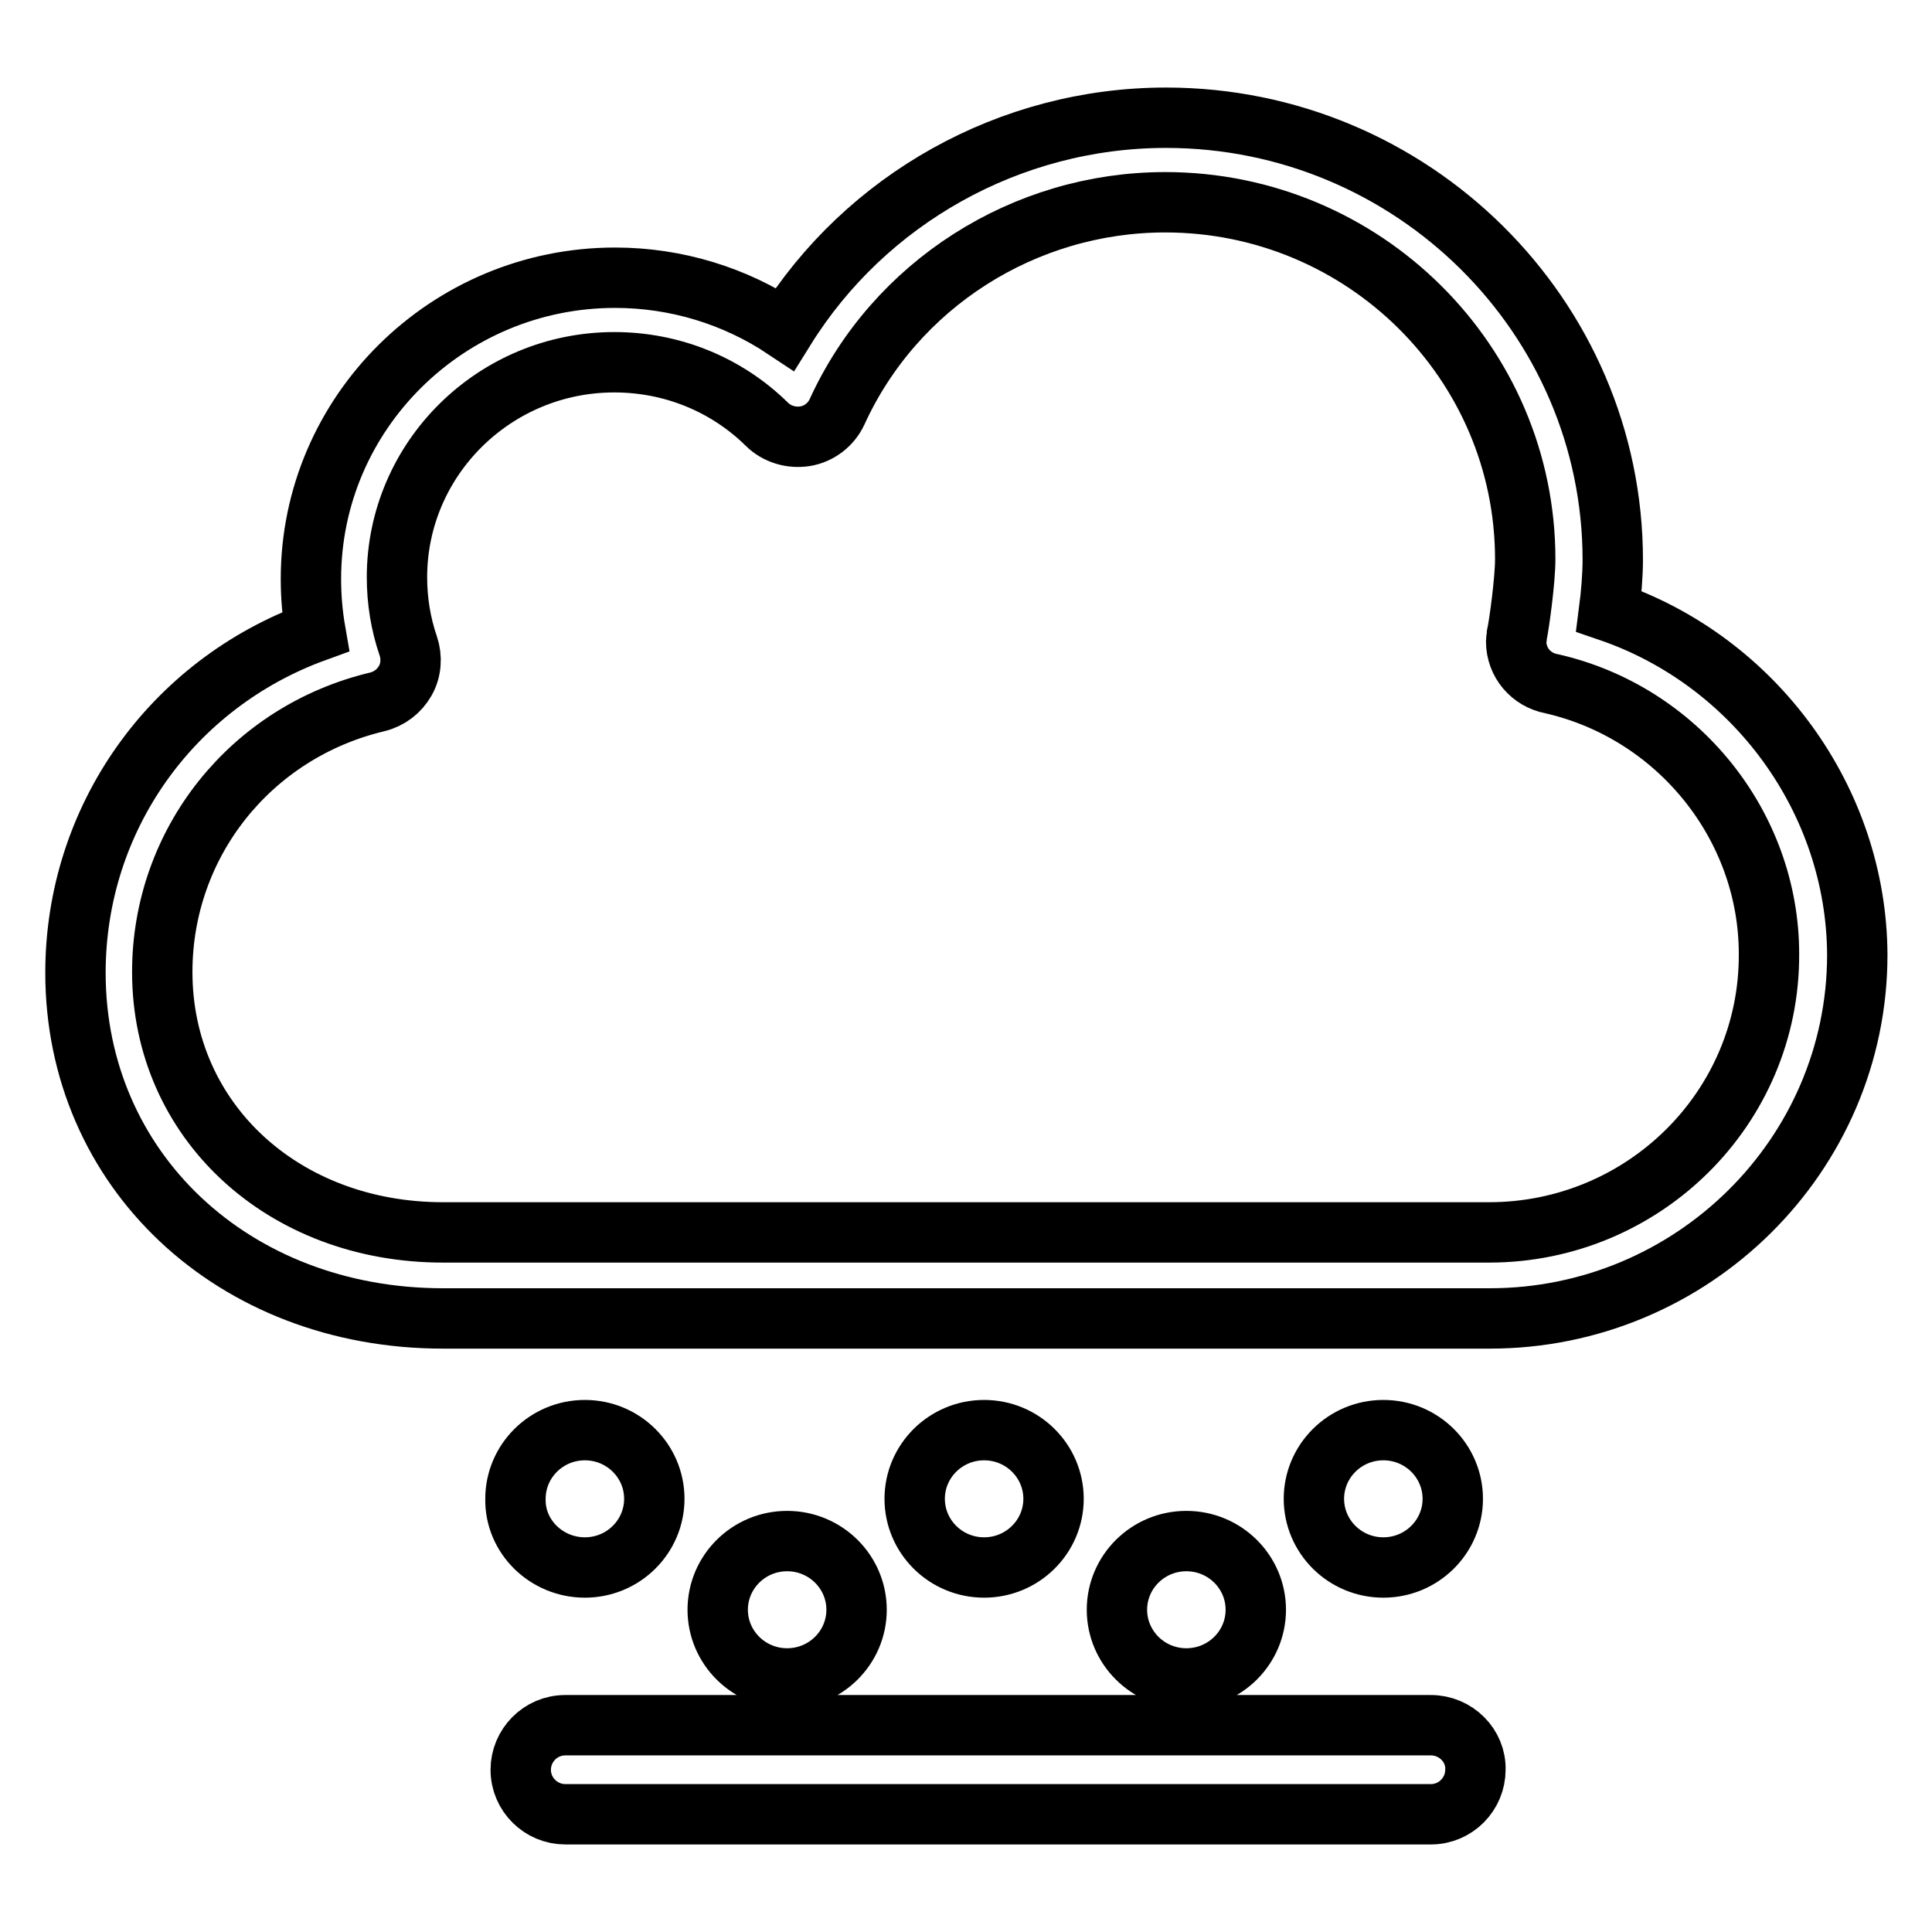 <?xml version="1.0" encoding="utf-8"?>
<!-- Svg Vector Icons : http://www.onlinewebfonts.com/icon -->
<!DOCTYPE svg PUBLIC "-//W3C//DTD SVG 1.1//EN" "http://www.w3.org/Graphics/SVG/1.1/DTD/svg11.dtd">
<svg version="1.1" xmlns="http://www.w3.org/2000/svg" xmlns:xlink="http://www.w3.org/1999/xlink" x="0px" y="0px" viewBox="0 0 256 256" enable-background="new 0 0 256 256" xml:space="preserve">
<g> <path stroke-width="8" fill-opacity="0" stroke="#000000"  d="M213.2,81c0.3-2.3,0.5-4.9,0.5-6.8c0-32.3-26.6-58.6-59.2-58.6c-20.7,0-39.8,10.8-50.5,28 c-6.6-4.4-14.4-6.8-22.5-6.8c-22.2,0-40.3,17.9-40.3,39.9c0,2.4,0.2,4.7,0.6,7c-19,6.9-31.8,24.7-31.8,45.2 c0,26.1,20.9,45.8,48.7,45.8h138.7c26.8,0,48.7-21.6,48.7-48.2C246,106,232.5,87.6,213.2,81z M197.3,163.3H58.7 c-21.2,0-37.2-14.8-37.2-34.5c0-17.1,11.7-31.8,28.5-35.8c1.6-0.4,2.9-1.4,3.7-2.8c0.8-1.4,0.9-3.1,0.4-4.6c-1-2.9-1.5-6-1.5-9.1 c0-15.7,12.9-28.5,28.8-28.5c7.6,0,14.8,2.9,20.2,8.2c1.3,1.3,3.2,1.9,5.1,1.6c1.8-0.3,3.4-1.5,4.2-3.2 c7.7-16.9,24.8-27.8,43.5-27.8c26.3,0,47.7,21.2,47.7,47.3c0,2.8-0.8,8.6-1.1,10c0,0.3-0.1,0.6-0.1,0.9c0,2.8,2,5.1,4.7,5.6 c16.7,3.8,28.8,18.8,28.8,35.8C234.5,146.8,217.8,163.3,197.3,163.3L197.3,163.3z M77.5,207.7c5.1,0,9.2-4.1,9.2-9.1 c0-5-4.1-9.1-9.2-9.1c-5.1,0-9.2,4.1-9.2,9.1C68.2,203.6,72.4,207.7,77.5,207.7z M139.6,198.6c0-5-4.1-9.1-9.2-9.1 c-5.1,0-9.2,4.1-9.2,9.1c0,5,4.1,9.1,9.2,9.1C135.5,207.7,139.6,203.6,139.6,198.6z M192.5,198.6c0-5-4.1-9.1-9.2-9.1 c-5.1,0-9.2,4.1-9.2,9.1c0,5,4.1,9.1,9.2,9.1C188.4,207.7,192.5,203.6,192.5,198.6z M113.5,213.3c0-5-4.1-9.1-9.2-9.1 c-5.1,0-9.2,4.1-9.2,9.1c0,5,4.1,9.1,9.2,9.1S113.5,218.3,113.5,213.3z M166.4,213.3c0-5-4.1-9.1-9.2-9.1c-5.1,0-9.2,4.1-9.2,9.1 c0,5,4.1,9.1,9.2,9.1C162.3,222.4,166.4,218.3,166.4,213.3z M189.6,228.6H74.9c-3.3,0-5.9,2.7-5.9,5.9c0,3.3,2.7,5.9,5.9,5.9h114.7 c3.3,0,5.9-2.7,5.9-5.9C195.6,231.3,192.9,228.6,189.6,228.6L189.6,228.6z"/></g>
</svg>